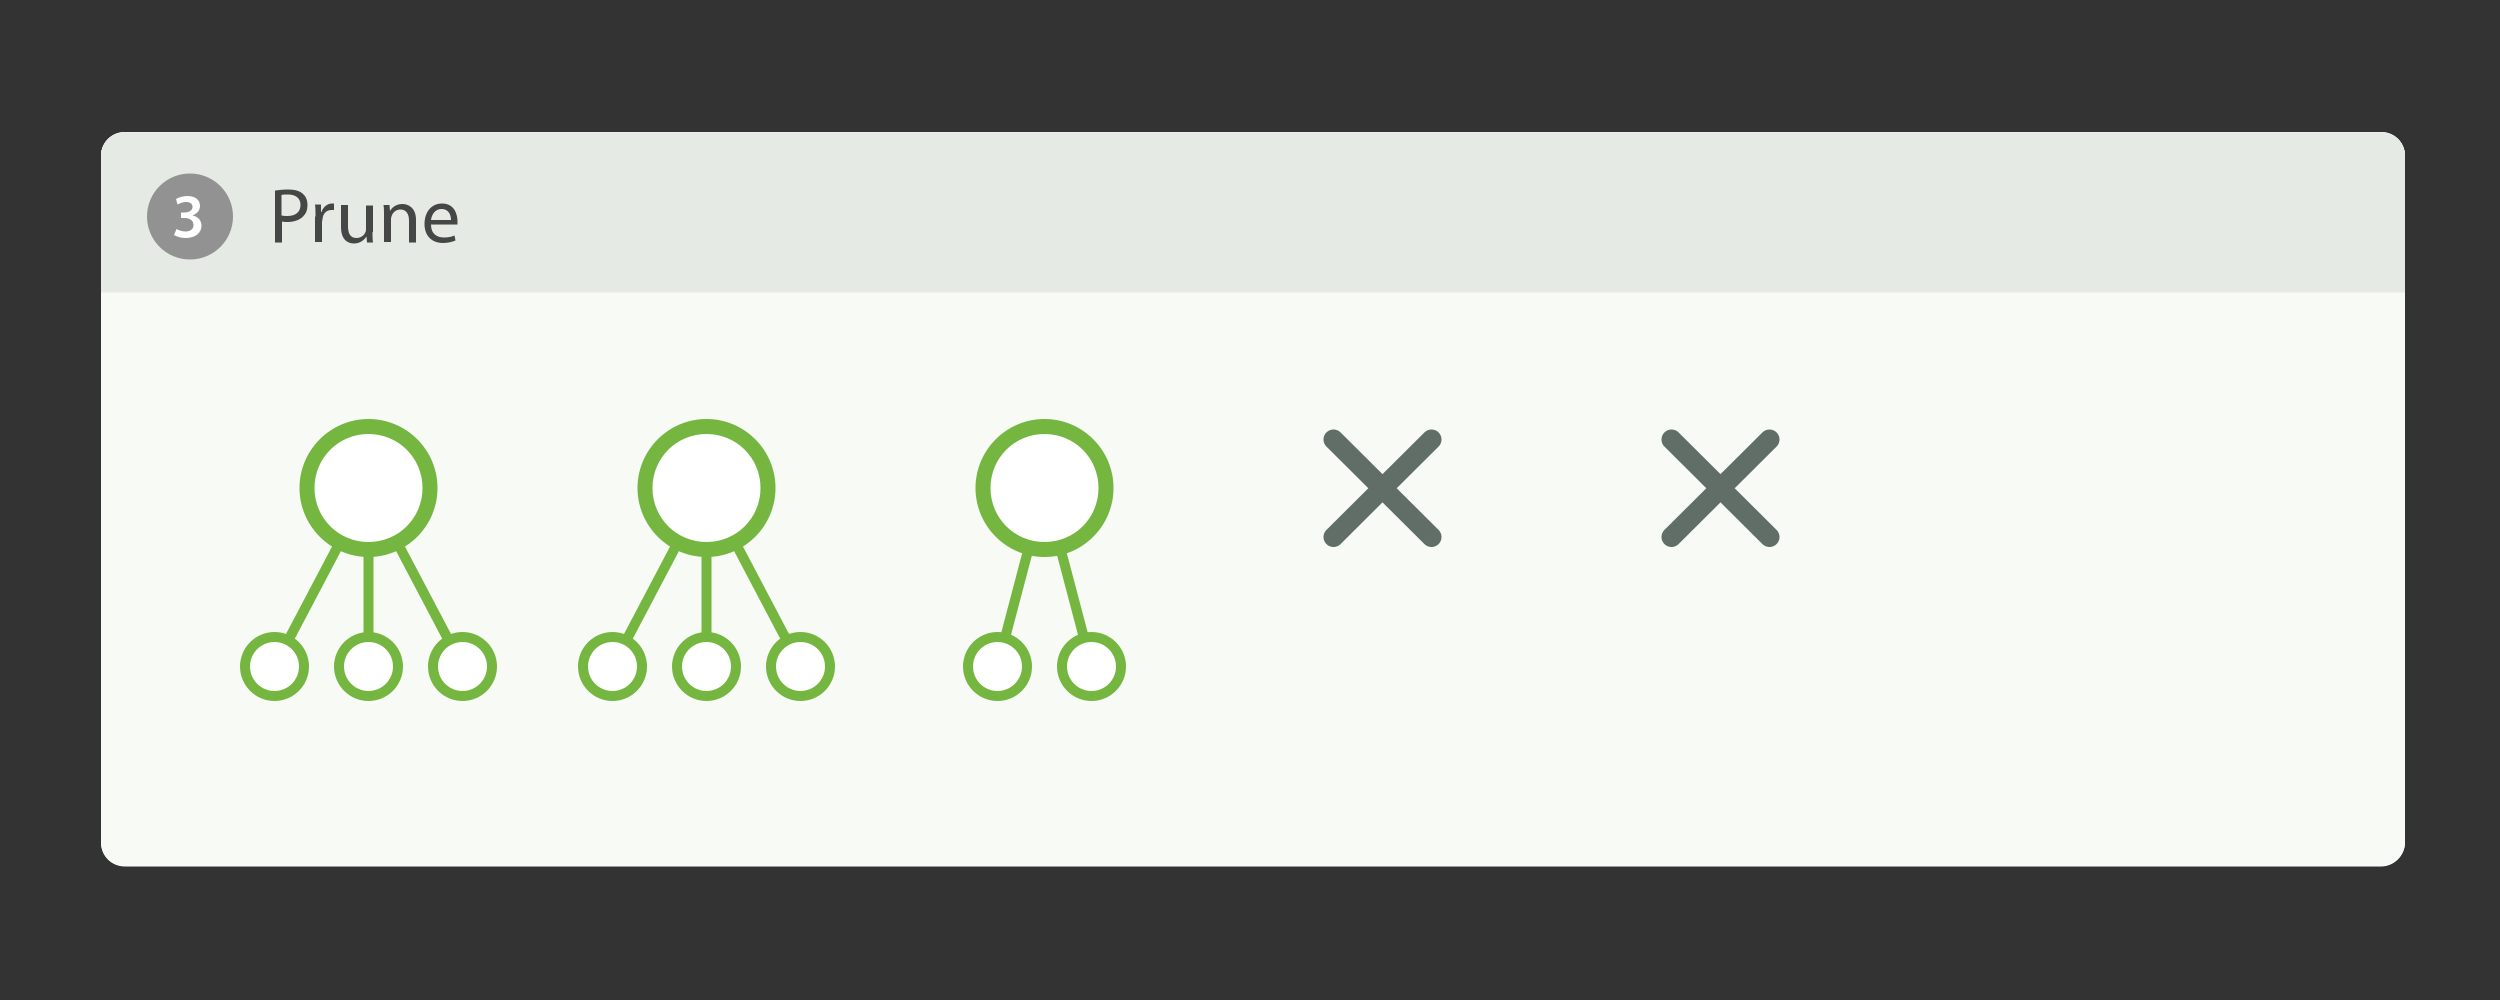 <?xml version="1.0" encoding="utf-8"?>
<!-- Generator: Adobe Illustrator 18.0.0, SVG Export Plug-In . SVG Version: 6.00 Build 0)  -->
<!DOCTYPE svg PUBLIC "-//W3C//DTD SVG 1.1//EN" "http://www.w3.org/Graphics/SVG/1.1/DTD/svg11.dtd">
<svg version="1.1" id="Layer_1" xmlns="http://www.w3.org/2000/svg" xmlns:xlink="http://www.w3.org/1999/xlink" x="0px" y="0px"
	 width="500px" height="200px" viewBox="0 0 500 200" enable-background="new 0 0 500 200" xml:space="preserve">
<rect x="0" y="0" width="500" height="200" fill="#333333" stroke="none"/>
<path fill="#F8FAF6" d="M476.2,173.2H25c-2.7,0-4.8-2.1-4.8-4.8V31.2c0-2.7,2.1-4.8,4.8-4.8h451.2c2.7,0,4.8,2.1,4.8,4.8v137.2
	C481,171.1,478.8,173.2,476.2,173.2z"/>
<path fill="#E5EAE4" d="M20.2,58.4V31.2c0-2.7,2.1-4.8,4.8-4.8h451.2c2.7,0,4.8,2.1,4.8,4.8v27.2H20.2z"/>
<g>
	<g>
		<path fill="#454746" d="M55.1,38c0.6-0.1,1.5-0.2,2.5-0.2c1.4,0,2.2,0.2,2.9,0.8c0.5,0.4,0.9,1,0.9,1.9c0,1-0.7,1.9-1.8,2.3v0
			c1,0.2,2.2,1.1,2.2,2.6c0,0.9-0.4,1.6-0.9,2.1c-0.7,0.7-1.9,1-3.6,1c-0.9,0-1.7-0.1-2.1-0.1V38z M56.4,42.3h1.2
			c1.4,0,2.3-0.7,2.3-1.8c0-1.2-0.9-1.7-2.3-1.7c-0.6,0-1,0-1.2,0.1V42.3z M56.4,47.4c0.3,0,0.7,0.1,1.1,0.1c1.4,0,2.7-0.5,2.7-2
			c0-1.4-1.2-2-2.7-2h-1.1V47.4z"/>
		<path fill="#454746" d="M69.8,46.3c0,0.8,0,1.5,0.1,2.1h-1.2l-0.1-1.2h0c-0.4,0.6-1.2,1.4-2.5,1.4c-1.2,0-2.6-0.7-2.6-3.3v-4.4
			h1.4V45c0,1.4,0.4,2.4,1.7,2.4c0.9,0,1.6-0.6,1.8-1.2c0.1-0.2,0.1-0.5,0.1-0.7v-4.6h1.4V46.3z"/>
		<path fill="#454746" d="M73.6,38.7c0,0.5-0.3,0.8-0.9,0.8c-0.5,0-0.8-0.4-0.8-0.8c0-0.5,0.4-0.9,0.9-0.9
			C73.3,37.9,73.6,38.3,73.6,38.7z M72.1,48.4v-7.5h1.4v7.5H72.1z"/>
		<path fill="#454746" d="M75.7,37.3h1.4v11.1h-1.4V37.3z"/>
		<path fill="#454746" d="M85.9,37.3v9.1c0,0.7,0,1.4,0.1,1.9h-1.2l-0.1-1.3h0c-0.4,0.8-1.3,1.5-2.6,1.5c-1.8,0-3.2-1.5-3.2-3.8
			c0-2.5,1.5-4.1,3.4-4.1c1.2,0,1.9,0.5,2.3,1.2h0v-4.5H85.9z M84.6,43.9c0-0.2,0-0.4-0.1-0.6c-0.2-0.9-1-1.6-2-1.6
			c-1.4,0-2.3,1.2-2.3,2.9c0,1.5,0.7,2.8,2.2,2.8c0.9,0,1.8-0.6,2-1.6c0-0.2,0.1-0.4,0.1-0.6V43.9z"/>
		<path fill="#454746" d="M93.2,38.7v2.2h2v1h-2V46c0,0.9,0.3,1.5,1,1.5c0.4,0,0.6,0,0.8-0.1l0.1,1c-0.3,0.1-0.7,0.2-1.2,0.2
			c-0.6,0-1.2-0.2-1.5-0.6c-0.4-0.4-0.5-1.1-0.5-2v-4.1h-1.2v-1h1.2v-1.8L93.2,38.7z"/>
		<path fill="#454746" d="M96.7,43.2c0-0.9,0-1.7-0.1-2.4h1.2l0,1.5h0.1c0.3-1,1.2-1.7,2.1-1.7c0.2,0,0.3,0,0.4,0V42
			c-0.1,0-0.3,0-0.5,0c-1,0-1.7,0.7-1.8,1.8c0,0.2-0.1,0.4-0.1,0.6v4h-1.4V43.2z"/>
		<path fill="#454746" d="M102.4,44.9c0,1.9,1.2,2.6,2.6,2.6c1,0,1.6-0.2,2.1-0.4l0.2,1c-0.5,0.2-1.3,0.5-2.5,0.5
			c-2.3,0-3.7-1.5-3.7-3.8s1.3-4.1,3.5-4.1c2.5,0,3.1,2.2,3.1,3.6c0,0.3,0,0.5,0,0.6H102.4z M106.4,43.9c0-0.9-0.4-2.2-1.9-2.2
			c-1.4,0-2,1.3-2.1,2.2H106.4z"/>
		<path fill="#454746" d="M110.2,44.9c0,1.9,1.2,2.6,2.6,2.6c1,0,1.6-0.2,2.1-0.4l0.2,1c-0.5,0.2-1.3,0.5-2.5,0.5
			c-2.3,0-3.7-1.5-3.7-3.8s1.3-4.1,3.5-4.1c2.5,0,3.1,2.2,3.1,3.6c0,0.3,0,0.5,0,0.6H110.2z M114.2,43.9c0-0.9-0.4-2.2-1.9-2.2
			c-1.4,0-2,1.3-2.1,2.2H114.2z"/>
	</g>
</g>
<circle opacity="0.8" fill="#7C7C7C" cx="38" cy="43.2" r="8.6"/>
<g>
	<g>
		<path fill="#FFFFFF" d="M37.4,40.6L37.4,40.6l-1.5,0.7l-0.3-1.2l2-1h1.3v8.1h-1.5V40.6z"/>
	</g>
</g>
<g opacity="0.7">
	<g>
		<path fill="#454746" d="M419,132.6c-0.4,0.2-1.3,0.4-2.5,0.4c-2.7,0-4.7-1.7-4.7-4.8c0-3,2-5,4.9-5c1.2,0,1.9,0.3,2.2,0.4l-0.3,1
			c-0.5-0.2-1.1-0.4-1.9-0.4c-2.2,0-3.7,1.4-3.7,3.9c0,2.3,1.3,3.8,3.6,3.8c0.7,0,1.5-0.2,2-0.4L419,132.6z"/>
		<path fill="#454746" d="M426.4,129.4c0,2.5-1.7,3.6-3.4,3.6c-1.8,0-3.2-1.3-3.2-3.5c0-2.3,1.5-3.6,3.4-3.6
			C425.1,126,426.4,127.4,426.4,129.4z M421,129.5c0,1.5,0.9,2.6,2.1,2.6c1.2,0,2.1-1.1,2.1-2.6c0-1.1-0.6-2.6-2-2.6
			C421.7,126.9,421,128.2,421,129.5z"/>
		<path fill="#454746" d="M431,128.6v0.9h-3.5v-0.9H431z"/>
		<path fill="#454746" d="M432.4,131.4c0.5,0.3,1.3,0.6,2.2,0.6c1.2,0,2-0.7,2-1.6c0-0.9-0.5-1.4-1.8-1.9c-1.5-0.5-2.5-1.3-2.5-2.7
			c0-1.5,1.2-2.6,3.1-2.6c1,0,1.7,0.2,2.1,0.5l-0.3,1c-0.3-0.2-0.9-0.4-1.8-0.4c-1.3,0-1.8,0.8-1.8,1.4c0,0.9,0.6,1.3,1.9,1.8
			c1.6,0.6,2.4,1.4,2.4,2.8c0,1.5-1.1,2.7-3.3,2.7c-0.9,0-1.9-0.3-2.4-0.6L432.4,131.4z"/>
		<path fill="#454746" d="M440.8,124.2v1.9h1.8v0.9h-1.8v3.7c0,0.8,0.2,1.3,0.9,1.3c0.3,0,0.6,0,0.7-0.1l0.1,0.9
			c-0.2,0.1-0.6,0.2-1.1,0.2c-0.6,0-1-0.2-1.3-0.5c-0.4-0.4-0.5-1-0.5-1.8v-3.7h-1.1v-0.9h1.1v-1.6L440.8,124.2z"/>
		<path fill="#454746" d="M447.7,132.9l-0.1-0.9h0c-0.4,0.5-1.1,1-2.1,1c-1.4,0-2.1-1-2.1-1.9c0-1.6,1.5-2.5,4.1-2.5v-0.1
			c0-0.6-0.2-1.6-1.5-1.6c-0.6,0-1.3,0.2-1.8,0.5l-0.3-0.8c0.6-0.4,1.4-0.6,2.2-0.6c2.1,0,2.6,1.4,2.6,2.8v2.5c0,0.6,0,1.2,0.1,1.6
			H447.7z M447.5,129.4c-1.3,0-2.9,0.2-2.9,1.5c0,0.8,0.5,1.2,1.2,1.2c0.9,0,1.4-0.6,1.6-1.1c0-0.1,0.1-0.3,0.1-0.4V129.4z"/>
		<path fill="#454746" d="M450.7,128.2c0-0.8,0-1.5-0.1-2.1h1.1l0,1.3h0.1c0.3-0.9,1.1-1.5,1.9-1.5c0.1,0,0.2,0,0.4,0v1.2
			c-0.1,0-0.3,0-0.4,0c-0.9,0-1.5,0.7-1.7,1.6c0,0.2-0.1,0.4-0.1,0.6v3.6h-1.2V128.2z"/>
		<path fill="#454746" d="M455.1,131.6c0.4,0.2,1,0.5,1.6,0.5c0.9,0,1.3-0.4,1.3-1c0-0.6-0.4-0.9-1.3-1.2c-1.2-0.4-1.8-1.1-1.8-1.9
			c0-1.1,0.9-2,2.3-2c0.7,0,1.3,0.2,1.7,0.4l-0.3,0.9c-0.3-0.2-0.8-0.4-1.4-0.4c-0.7,0-1.1,0.4-1.1,0.9c0,0.6,0.4,0.8,1.3,1.1
			c1.2,0.4,1.8,1,1.8,2c0,1.2-0.9,2-2.5,2c-0.7,0-1.4-0.2-1.9-0.5L455.1,131.6z"/>
	</g>
</g>
<g opacity="0.7">
	<g>
		<path fill="none" stroke="#454746" stroke-width="1.072" stroke-miterlimit="10" d="M404.4,131.9c-7.2,3.4-12.1,3-22,3.6"/>
		<g>
			<path fill="#454746" d="M377.3,135.9c2.4-1.1,5.3-2.8,7.1-4.5l-1.2,4.2l1.7,4C382.9,138,379.7,136.6,377.3,135.9z"/>
		</g>
	</g>
</g>
<g>
	<line fill="none" stroke="#75B640" stroke-width="2" stroke-miterlimit="10" x1="73.7" y1="97.6" x2="73.7" y2="133.3"/>
	<line fill="none" stroke="#75B640" stroke-width="2" stroke-miterlimit="10" x1="73.7" y1="97.6" x2="54.9" y2="133.3"/>
	<line fill="none" stroke="#75B640" stroke-width="2" stroke-miterlimit="10" x1="73.7" y1="97.6" x2="92.5" y2="133.3"/>
	<g>
		<path fill="#FFFFFF" d="M54.9,139.2c-3.3,0-5.9-2.6-5.9-5.9c0-3.3,2.6-5.9,5.9-5.9s5.9,2.6,5.9,5.9
			C60.8,136.5,58.2,139.2,54.9,139.2z"/>
		<g>
			<path fill="#75B640" d="M54.9,128.4c2.7,0,4.9,2.2,4.9,4.9s-2.2,4.9-4.9,4.9S50,136,50,133.3S52.2,128.4,54.9,128.4 M54.9,126.4
				c-3.8,0-6.9,3.1-6.9,6.9s3.1,6.9,6.9,6.9c3.8,0,6.9-3.1,6.9-6.9S58.7,126.4,54.9,126.4L54.9,126.4z"/>
		</g>
	</g>
	<g>
		<path fill="#FFFFFF" d="M73.7,139.2c-3.3,0-5.9-2.6-5.9-5.9c0-3.3,2.6-5.9,5.9-5.9s5.9,2.6,5.9,5.9
			C79.6,136.5,77,139.2,73.7,139.2z"/>
		<g>
			<path fill="#75B640" d="M73.7,128.4c2.7,0,4.9,2.2,4.9,4.9s-2.2,4.9-4.9,4.9s-4.9-2.2-4.9-4.9S71,128.4,73.7,128.4 M73.7,126.4
				c-3.8,0-6.9,3.1-6.9,6.9s3.1,6.9,6.9,6.9c3.8,0,6.9-3.1,6.9-6.9S77.5,126.4,73.7,126.4L73.7,126.4z"/>
		</g>
	</g>
	<g>
		<path fill="#FFFFFF" d="M92.5,139.2c-3.3,0-5.9-2.6-5.9-5.9c0-3.3,2.6-5.9,5.9-5.9s5.9,2.6,5.9,5.9
			C98.4,136.5,95.8,139.2,92.5,139.2z"/>
		<g>
			<path fill="#75B640" d="M92.5,128.4c2.7,0,4.9,2.2,4.9,4.9s-2.2,4.9-4.9,4.9s-4.9-2.2-4.9-4.9S89.8,128.4,92.5,128.4 M92.5,126.4
				c-3.8,0-6.9,3.1-6.9,6.9s3.1,6.9,6.9,6.9c3.8,0,6.9-3.1,6.9-6.9S96.3,126.4,92.5,126.4L92.5,126.4z"/>
		</g>
	</g>
</g>
<g>
	<line fill="none" stroke="#75B640" stroke-width="2" stroke-miterlimit="10" x1="208.9" y1="97.6" x2="208.9" y2="133.3"/>
	<line fill="none" stroke="#75B640" stroke-width="2" stroke-miterlimit="10" x1="208.9" y1="97.6" x2="190.1" y2="133.3"/>
	<line fill="none" stroke="#75B640" stroke-width="2" stroke-miterlimit="10" x1="208.9" y1="97.6" x2="227.7" y2="133.3"/>
	<g>
		<path fill="#FFFFFF" d="M190.1,139.2c-3.3,0-5.9-2.6-5.9-5.9c0-3.3,2.6-5.9,5.9-5.9s5.9,2.6,5.9,5.9
			C196,136.5,193.4,139.2,190.1,139.2z"/>
		<g>
			<path fill="#75B640" d="M190.1,128.4c2.7,0,4.9,2.2,4.9,4.9s-2.2,4.9-4.9,4.9s-4.9-2.2-4.9-4.9S187.4,128.4,190.1,128.4
				 M190.1,126.4c-3.8,0-6.9,3.1-6.9,6.9s3.1,6.9,6.9,6.9s6.9-3.1,6.9-6.9S193.9,126.4,190.1,126.4L190.1,126.4z"/>
		</g>
	</g>
	<g>
		<path fill="#FFFFFF" d="M208.9,139.2c-3.3,0-5.9-2.6-5.9-5.9c0-3.3,2.6-5.9,5.9-5.9s5.9,2.6,5.9,5.9
			C214.8,136.5,212.2,139.2,208.9,139.2z"/>
		<g>
			<path fill="#75B640" d="M208.9,128.4c2.7,0,4.9,2.2,4.9,4.9s-2.2,4.9-4.9,4.9c-2.7,0-4.9-2.2-4.9-4.9S206.2,128.4,208.9,128.4
				 M208.9,126.4c-3.8,0-6.9,3.1-6.9,6.9s3.1,6.9,6.9,6.9c3.8,0,6.9-3.1,6.9-6.9S212.7,126.4,208.9,126.4L208.9,126.4z"/>
		</g>
	</g>
	<g>
		<path fill="#FFFFFF" d="M227.7,139.2c-3.3,0-5.9-2.6-5.9-5.9c0-3.3,2.6-5.9,5.9-5.9s5.9,2.6,5.9,5.9
			C233.6,136.5,231,139.2,227.7,139.2z"/>
		<g>
			<path fill="#75B640" d="M227.7,128.4c2.7,0,4.9,2.2,4.9,4.9s-2.2,4.9-4.9,4.9c-2.7,0-4.9-2.2-4.9-4.9S225,128.4,227.7,128.4
				 M227.7,126.4c-3.8,0-6.9,3.1-6.9,6.9s3.1,6.9,6.9,6.9c3.8,0,6.9-3.1,6.9-6.9S231.5,126.4,227.7,126.4L227.7,126.4z"/>
		</g>
	</g>
</g>
<g>
	<line fill="none" stroke="#75B640" stroke-width="2" stroke-miterlimit="10" x1="276.5" y1="97.6" x2="276.5" y2="133.3"/>
	<line fill="none" stroke="#75B640" stroke-width="2" stroke-miterlimit="10" x1="276.5" y1="97.6" x2="257.7" y2="133.3"/>
	<line fill="none" stroke="#75B640" stroke-width="2" stroke-miterlimit="10" x1="276.5" y1="97.6" x2="295.3" y2="133.3"/>
	<g>
		<path fill="#FFFFFF" d="M257.7,139.2c-3.3,0-5.9-2.6-5.9-5.9c0-3.3,2.6-5.9,5.9-5.9s5.9,2.6,5.9,5.9
			C263.6,136.5,261,139.2,257.7,139.2z"/>
		<g>
			<path fill="#75B640" d="M257.7,128.4c2.7,0,4.9,2.2,4.9,4.9s-2.2,4.9-4.9,4.9s-4.9-2.2-4.9-4.9S255,128.4,257.7,128.4
				 M257.7,126.4c-3.8,0-6.9,3.1-6.9,6.9s3.1,6.9,6.9,6.9c3.8,0,6.9-3.1,6.9-6.9S261.5,126.4,257.7,126.4L257.7,126.4z"/>
		</g>
	</g>
	<g>
		<path fill="#FFFFFF" d="M276.5,139.2c-3.3,0-5.9-2.6-5.9-5.9c0-3.3,2.6-5.9,5.9-5.9s5.9,2.6,5.9,5.9
			C282.4,136.5,279.8,139.2,276.5,139.2z"/>
		<g>
			<path fill="#75B640" d="M276.5,128.4c2.7,0,4.9,2.2,4.9,4.9s-2.2,4.9-4.9,4.9s-4.9-2.2-4.9-4.9S273.8,128.4,276.5,128.4
				 M276.5,126.4c-3.8,0-6.9,3.1-6.9,6.9s3.1,6.9,6.9,6.9s6.9-3.1,6.9-6.9S280.3,126.4,276.5,126.4L276.5,126.4z"/>
		</g>
	</g>
	<g>
		<path fill="#FFFFFF" d="M295.3,139.2c-3.3,0-5.9-2.6-5.9-5.9c0-3.3,2.6-5.9,5.9-5.9s5.9,2.6,5.9,5.9
			C301.2,136.5,298.6,139.2,295.3,139.2z"/>
		<g>
			<path fill="#75B640" d="M295.3,128.4c2.7,0,4.9,2.2,4.9,4.9s-2.2,4.9-4.9,4.9s-4.9-2.2-4.9-4.9S292.6,128.4,295.3,128.4
				 M295.3,126.4c-3.8,0-6.9,3.1-6.9,6.9s3.1,6.9,6.9,6.9s6.9-3.1,6.9-6.9S299.1,126.4,295.3,126.4L295.3,126.4z"/>
		</g>
	</g>
</g>
<g>
	<path fill="#FFFFFF" d="M208.9,109.9c-6.8,0-12.3-5.5-12.3-12.3c0-6.8,5.5-12.3,12.3-12.3s12.3,5.5,12.3,12.3
		C221.2,104.3,215.7,109.9,208.9,109.9z"/>
	<g>
		<path fill="#75B640" d="M208.9,86.8c6,0,10.8,4.8,10.8,10.8s-4.8,10.8-10.8,10.8c-6,0-10.8-4.8-10.8-10.8S202.9,86.8,208.9,86.8
			 M208.9,83.8c-7.6,0-13.8,6.2-13.8,13.8c0,7.6,6.2,13.8,13.8,13.8c7.6,0,13.8-6.2,13.8-13.8C222.7,89.9,216.5,83.8,208.9,83.8
			L208.9,83.8z"/>
	</g>
</g>
<g>
	<path fill="#FFFFFF" d="M276.5,109.9c-6.8,0-12.3-5.5-12.3-12.3c0-6.8,5.5-12.3,12.3-12.3s12.3,5.5,12.3,12.3
		C288.8,104.3,283.3,109.9,276.5,109.9z"/>
	<g>
		<path fill="#75B640" d="M276.5,86.8c6,0,10.8,4.8,10.8,10.8s-4.8,10.8-10.8,10.8c-6,0-10.8-4.8-10.8-10.8S270.5,86.8,276.5,86.8
			 M276.5,83.8c-7.6,0-13.8,6.2-13.8,13.8c0,7.6,6.2,13.8,13.8,13.8c7.6,0,13.8-6.2,13.8-13.8C290.3,89.9,284.1,83.8,276.5,83.8
			L276.5,83.8z"/>
	</g>
</g>
<g>
	<line fill="none" stroke="#75B640" stroke-width="2" stroke-miterlimit="10" x1="344.1" y1="97.6" x2="334.7" y2="133.3"/>
	<line fill="none" stroke="#75B640" stroke-width="2" stroke-miterlimit="10" x1="344.1" y1="97.6" x2="353.5" y2="133.3"/>
	<g>
		<path fill="#FFFFFF" d="M334.7,139.2c-3.3,0-5.9-2.6-5.9-5.9c0-3.3,2.6-5.9,5.9-5.9c3.3,0,5.9,2.6,5.9,5.9
			C340.6,136.5,338,139.2,334.7,139.2z"/>
		<g>
			<path fill="#75B640" d="M334.7,128.4c2.7,0,4.9,2.2,4.9,4.9s-2.2,4.9-4.9,4.9s-4.9-2.2-4.9-4.9S332,128.4,334.7,128.4
				 M334.7,126.4c-3.8,0-6.9,3.1-6.9,6.9s3.1,6.9,6.9,6.9s6.9-3.1,6.9-6.9S338.5,126.4,334.7,126.4L334.7,126.4z"/>
		</g>
	</g>
	<g>
		<path fill="#FFFFFF" d="M353.5,139.2c-3.3,0-5.9-2.6-5.9-5.9c0-3.3,2.6-5.9,5.9-5.9c3.3,0,5.9,2.6,5.9,5.9
			C359.4,136.5,356.8,139.2,353.5,139.2z"/>
		<g>
			<path fill="#75B640" d="M353.5,128.4c2.7,0,4.9,2.2,4.9,4.9s-2.2,4.9-4.9,4.9s-4.9-2.2-4.9-4.9S350.8,128.4,353.5,128.4
				 M353.5,126.4c-3.8,0-6.9,3.1-6.9,6.9s3.1,6.9,6.9,6.9c3.8,0,6.9-3.1,6.9-6.9S357.3,126.4,353.5,126.4L353.5,126.4z"/>
		</g>
	</g>
</g>
<g>
	<line fill="none" stroke="#75B640" stroke-width="2" stroke-miterlimit="10" x1="141.3" y1="97.6" x2="131.9" y2="133.3"/>
	<line fill="none" stroke="#75B640" stroke-width="2" stroke-miterlimit="10" x1="141.3" y1="97.6" x2="150.7" y2="133.3"/>
	<g>
		<path fill="#FFFFFF" d="M131.9,139.2c-3.3,0-5.9-2.6-5.9-5.9c0-3.3,2.6-5.9,5.9-5.9s5.9,2.6,5.9,5.9
			C137.8,136.5,135.2,139.2,131.9,139.2z"/>
		<g>
			<path fill="#75B640" d="M131.9,128.4c2.7,0,4.9,2.2,4.9,4.9s-2.2,4.9-4.9,4.9s-4.9-2.2-4.9-4.9S129.2,128.4,131.9,128.4
				 M131.9,126.4c-3.8,0-6.9,3.1-6.9,6.9s3.1,6.9,6.9,6.9s6.9-3.1,6.9-6.9S135.7,126.4,131.9,126.4L131.9,126.4z"/>
		</g>
	</g>
	<g>
		<path fill="#FFFFFF" d="M150.7,139.2c-3.3,0-5.9-2.6-5.9-5.9c0-3.3,2.6-5.9,5.9-5.9s5.9,2.6,5.9,5.9
			C156.6,136.5,154,139.2,150.7,139.2z"/>
		<g>
			<path fill="#75B640" d="M150.7,128.4c2.7,0,4.9,2.2,4.9,4.9s-2.2,4.9-4.9,4.9s-4.9-2.2-4.9-4.9S148,128.4,150.7,128.4
				 M150.7,126.4c-3.8,0-6.9,3.1-6.9,6.9s3.1,6.9,6.9,6.9c3.8,0,6.9-3.1,6.9-6.9S154.5,126.4,150.7,126.4L150.7,126.4z"/>
		</g>
	</g>
</g>
<g opacity="0.7">
	<g>
		<path fill="#454746" d="M412.6,89.3l-1,3h-1.3l3.2-9.4h1.5l3.2,9.4h-1.3l-1-3H412.6z M415.7,88.4l-0.9-2.7
			c-0.2-0.6-0.3-1.2-0.5-1.7h0c-0.1,0.6-0.3,1.1-0.5,1.7l-0.9,2.7H415.7z"/>
		<path fill="#454746" d="M424.2,92c-0.3,0.2-1,0.4-1.9,0.4c-2,0-3.4-1.4-3.4-3.5c0-2.1,1.4-3.6,3.6-3.6c0.7,0,1.4,0.2,1.7,0.4
			l-0.3,1c-0.3-0.2-0.8-0.3-1.4-0.3c-1.6,0-2.4,1.1-2.4,2.6c0,1.6,1,2.5,2.4,2.5c0.7,0,1.2-0.2,1.5-0.3L424.2,92z"/>
		<path fill="#454746" d="M427.3,83.5v1.9h1.8v0.9h-1.8v3.7c0,0.8,0.2,1.3,0.9,1.3c0.3,0,0.6,0,0.7-0.1l0.1,0.9
			c-0.2,0.1-0.6,0.2-1.1,0.2c-0.6,0-1-0.2-1.3-0.5c-0.3-0.4-0.5-1-0.5-1.8v-3.7h-1.1v-0.9h1.1v-1.6L427.3,83.5z"/>
		<path fill="#454746" d="M436.5,88.8c0,2.5-1.7,3.6-3.4,3.6c-1.8,0-3.2-1.3-3.2-3.5c0-2.3,1.5-3.6,3.4-3.6
			C435.2,85.3,436.5,86.8,436.5,88.8z M431.2,88.9c0,1.5,0.9,2.6,2.1,2.6c1.2,0,2.1-1.1,2.1-2.6c0-1.1-0.6-2.6-2-2.6
			C431.8,86.3,431.2,87.6,431.2,88.9z"/>
		<path fill="#454746" d="M438.1,87.6c0-0.8,0-1.5-0.1-2.1h1.1l0,1.3h0.1c0.3-0.9,1.1-1.5,1.9-1.5c0.1,0,0.2,0,0.3,0v1.2
			c-0.1,0-0.3,0-0.4,0c-0.9,0-1.5,0.7-1.7,1.6c0,0.2-0.1,0.4-0.1,0.6v3.6h-1.2V87.6z"/>
		<path fill="#454746" d="M442.5,91c0.4,0.2,1,0.5,1.6,0.5c0.9,0,1.3-0.4,1.3-1c0-0.6-0.4-0.9-1.3-1.2c-1.2-0.4-1.8-1.1-1.8-1.9
			c0-1.1,0.9-2,2.3-2c0.7,0,1.3,0.2,1.7,0.4l-0.3,0.9c-0.3-0.2-0.8-0.4-1.4-0.4c-0.7,0-1.1,0.4-1.1,0.9c0,0.6,0.4,0.8,1.3,1.1
			c1.2,0.4,1.8,1,1.8,2c0,1.2-0.9,2-2.5,2c-0.7,0-1.4-0.2-1.9-0.5L442.5,91z"/>
	</g>
</g>
<g opacity="0.7">
	<g>
		<path fill="none" stroke="#454746" stroke-width="1.072" stroke-miterlimit="10" d="M401.4,88.8c-6.5,0-12.8,0.6-19.2,3.5"/>
		<g>
			<path fill="#454746" d="M377.7,94.7c1.7-1.9,3.7-4.7,4.6-7l0.6,4.3l3.2,2.9C383.6,94.3,380.2,94.4,377.7,94.7z"/>
		</g>
	</g>
</g>
<g>
	<path fill="#FFFFFF" d="M73.7,109.9c-6.8,0-12.3-5.5-12.3-12.3c0-6.8,5.5-12.3,12.3-12.3S86,90.8,86,97.6
		C86,104.3,80.5,109.9,73.7,109.9z"/>
	<g>
		<path fill="#75B640" d="M73.7,86.8c6,0,10.8,4.8,10.8,10.8s-4.8,10.8-10.8,10.8s-10.8-4.8-10.8-10.8S67.7,86.8,73.7,86.8
			 M73.7,83.8c-7.6,0-13.8,6.2-13.8,13.8c0,7.6,6.2,13.8,13.8,13.8s13.8-6.2,13.8-13.8C87.5,89.9,81.3,83.8,73.7,83.8L73.7,83.8z"/>
	</g>
</g>
<g>
	<path fill="#FFFFFF" d="M344.1,109.9c-6.8,0-12.3-5.5-12.3-12.3c0-6.8,5.5-12.3,12.3-12.3s12.3,5.5,12.3,12.3
		C356.4,104.3,350.9,109.9,344.1,109.9z"/>
	<g>
		<path fill="#75B640" d="M344.1,86.8c6,0,10.8,4.8,10.8,10.8s-4.8,10.8-10.8,10.8c-6,0-10.8-4.8-10.8-10.8S338.1,86.8,344.1,86.8
			 M344.1,83.8c-7.6,0-13.8,6.2-13.8,13.8c0,7.6,6.2,13.8,13.8,13.8c7.6,0,13.8-6.2,13.8-13.8C357.9,89.9,351.7,83.8,344.1,83.8
			L344.1,83.8z"/>
	</g>
</g>
<g>
	<path fill="#FFFFFF" d="M141.3,109.9c-6.8,0-12.3-5.5-12.3-12.3c0-6.8,5.5-12.3,12.3-12.3s12.3,5.5,12.3,12.3
		C153.6,104.3,148.1,109.9,141.3,109.9z"/>
	<g>
		<path fill="#75B640" d="M141.3,86.8c6,0,10.8,4.8,10.8,10.8s-4.8,10.8-10.8,10.8s-10.8-4.8-10.8-10.8S135.3,86.8,141.3,86.8
			 M141.3,83.8c-7.6,0-13.8,6.2-13.8,13.8c0,7.6,6.2,13.8,13.8,13.8c7.6,0,13.8-6.2,13.8-13.8C155.1,89.9,148.9,83.8,141.3,83.8
			L141.3,83.8z"/>
	</g>
</g>
<path fill="#F8FAF6" d="M476.2,173.3H25c-2.7,0-4.8-2.1-4.8-4.8V31.3c0-2.7,2.1-4.8,4.8-4.8h451.2c2.7,0,4.8,2.1,4.8,4.8v137.2
	C481,171.1,478.8,173.3,476.2,173.3z"/>
<path fill="#E5EAE4" d="M20.2,58.5V31.3c0-2.7,2.1-4.8,4.8-4.8h451.2c2.7,0,4.8,2.1,4.8,4.8v27.2H20.2z"/>
<g>
	<g>
		<path fill="#454746" d="M55.1,38.1c0.7-0.1,1.5-0.2,2.6-0.2c1.3,0,2.3,0.3,2.9,0.9c0.6,0.5,0.9,1.3,0.9,2.2c0,1-0.3,1.7-0.8,2.2
			c-0.7,0.8-1.9,1.2-3.2,1.2c-0.4,0-0.8,0-1.1-0.1v4.2h-1.4V38.1z M56.4,43.1c0.3,0.1,0.7,0.1,1.1,0.1c1.6,0,2.6-0.8,2.6-2.2
			c0-1.4-1-2.1-2.5-2.1c-0.6,0-1,0-1.3,0.1V43.1z"/>
		<path fill="#454746" d="M63.1,43.3c0-0.9,0-1.7-0.1-2.4h1.2l0,1.5h0.1c0.3-1,1.2-1.7,2.1-1.7c0.2,0,0.3,0,0.4,0v1.3
			c-0.1,0-0.3,0-0.5,0c-1,0-1.7,0.7-1.8,1.8c0,0.2-0.1,0.4-0.1,0.6v4h-1.4V43.3z"/>
		<path fill="#454746" d="M74.5,46.4c0,0.8,0,1.5,0.1,2.1h-1.2l-0.1-1.2h0c-0.4,0.6-1.2,1.4-2.5,1.4c-1.2,0-2.6-0.7-2.6-3.3v-4.4
			h1.4v4.2c0,1.4,0.4,2.4,1.7,2.4c0.9,0,1.6-0.6,1.8-1.2c0.1-0.2,0.1-0.5,0.1-0.7v-4.6h1.4V46.4z"/>
		<path fill="#454746" d="M76.8,43c0-0.8,0-1.4-0.1-2h1.2l0.1,1.2h0c0.4-0.7,1.2-1.4,2.5-1.4c1,0,2.7,0.6,2.7,3.2v4.5h-1.4v-4.4
			c0-1.2-0.5-2.2-1.7-2.2c-0.9,0-1.6,0.6-1.8,1.4c-0.1,0.2-0.1,0.4-0.1,0.6v4.5h-1.4V43z"/>
		<path fill="#454746" d="M86.2,44.9c0,1.9,1.2,2.6,2.6,2.6c1,0,1.6-0.2,2.1-0.4l0.2,1c-0.5,0.2-1.3,0.5-2.5,0.5
			c-2.3,0-3.7-1.5-3.7-3.8c0-2.3,1.3-4.1,3.5-4.1c2.5,0,3.1,2.2,3.1,3.6c0,0.3,0,0.5,0,0.6H86.2z M90.2,44c0-0.9-0.4-2.2-1.9-2.2
			c-1.4,0-2,1.3-2.1,2.2H90.2z"/>
	</g>
</g>
<circle opacity="0.8" fill="#7C7C7C" cx="38" cy="43.3" r="8.6"/>
<g>
	<g>
		<path fill="#FFFFFF" d="M35.3,45.8c0.3,0.2,1.1,0.5,1.8,0.5c1.2,0,1.6-0.7,1.6-1.3c0-1-0.9-1.4-1.8-1.4h-0.7v-1.1h0.7
			c0.7,0,1.6-0.3,1.6-1.1c0-0.6-0.4-1-1.3-1c-0.7,0-1.3,0.3-1.7,0.5l-0.3-1.1c0.5-0.3,1.4-0.6,2.3-0.6c1.7,0,2.5,0.9,2.5,2
			c0,0.8-0.5,1.5-1.5,1.9v0c1,0.2,1.8,0.9,1.8,2c0,1.4-1.1,2.5-3.2,2.5c-1,0-1.8-0.3-2.3-0.6L35.3,45.8z"/>
	</g>
</g>
<g>
	<line fill="none" stroke="#75B640" stroke-width="2" stroke-miterlimit="10" x1="73.7" y1="97.6" x2="73.7" y2="133.3"/>
	<line fill="none" stroke="#75B640" stroke-width="2" stroke-miterlimit="10" x1="73.7" y1="97.6" x2="54.9" y2="133.3"/>
	<line fill="none" stroke="#75B640" stroke-width="2" stroke-miterlimit="10" x1="73.7" y1="97.6" x2="92.5" y2="133.3"/>
	<g>
		<path fill="#FFFFFF" d="M54.9,139.2c-3.3,0-5.9-2.6-5.9-5.9c0-3.3,2.6-5.9,5.9-5.9s5.9,2.6,5.9,5.9
			C60.8,136.6,58.2,139.2,54.9,139.2z"/>
		<g>
			<path fill="#75B640" d="M54.9,128.4c2.7,0,4.9,2.2,4.9,4.9s-2.2,4.9-4.9,4.9S50,136,50,133.3S52.2,128.4,54.9,128.4 M54.9,126.4
				c-3.8,0-6.9,3.1-6.9,6.9s3.1,6.9,6.9,6.9c3.8,0,6.9-3.1,6.9-6.9S58.7,126.4,54.9,126.4L54.9,126.4z"/>
		</g>
	</g>
	<g>
		<path fill="#FFFFFF" d="M73.7,139.2c-3.3,0-5.9-2.6-5.9-5.9c0-3.3,2.6-5.9,5.9-5.9s5.9,2.6,5.9,5.9
			C79.6,136.6,77,139.2,73.7,139.2z"/>
		<g>
			<path fill="#75B640" d="M73.7,128.4c2.7,0,4.9,2.2,4.9,4.9s-2.2,4.9-4.9,4.9s-4.9-2.2-4.9-4.9S71,128.4,73.7,128.4 M73.7,126.4
				c-3.8,0-6.9,3.1-6.9,6.9s3.1,6.9,6.9,6.9c3.8,0,6.9-3.1,6.9-6.9S77.5,126.4,73.7,126.4L73.7,126.4z"/>
		</g>
	</g>
	<g>
		<path fill="#FFFFFF" d="M92.5,139.2c-3.3,0-5.9-2.6-5.9-5.9c0-3.3,2.6-5.9,5.9-5.9s5.9,2.6,5.9,5.9
			C98.4,136.6,95.8,139.2,92.5,139.2z"/>
		<g>
			<path fill="#75B640" d="M92.5,128.4c2.7,0,4.9,2.2,4.9,4.9s-2.2,4.9-4.9,4.9c-2.7,0-4.9-2.2-4.9-4.9S89.8,128.4,92.5,128.4
				 M92.5,126.4c-3.8,0-6.9,3.1-6.9,6.9s3.1,6.9,6.9,6.9c3.8,0,6.9-3.1,6.9-6.9S96.3,126.4,92.5,126.4L92.5,126.4z"/>
		</g>
	</g>
</g>
<g>
	<line fill="none" stroke="#75B640" stroke-width="2" stroke-miterlimit="10" x1="141.3" y1="97.6" x2="141.3" y2="133.3"/>
	<line fill="none" stroke="#75B640" stroke-width="2" stroke-miterlimit="10" x1="141.3" y1="97.6" x2="122.5" y2="133.3"/>
	<line fill="none" stroke="#75B640" stroke-width="2" stroke-miterlimit="10" x1="141.3" y1="97.6" x2="160.1" y2="133.3"/>
	<g>
		<path fill="#FFFFFF" d="M122.5,139.2c-3.3,0-5.9-2.6-5.9-5.9c0-3.3,2.6-5.9,5.9-5.9s5.9,2.6,5.9,5.9
			C128.4,136.6,125.8,139.2,122.5,139.2z"/>
		<g>
			<path fill="#75B640" d="M122.5,128.4c2.7,0,4.9,2.2,4.9,4.9s-2.2,4.9-4.9,4.9c-2.7,0-4.9-2.2-4.9-4.9S119.8,128.4,122.5,128.4
				 M122.5,126.4c-3.8,0-6.9,3.1-6.9,6.9s3.1,6.9,6.9,6.9c3.8,0,6.9-3.1,6.9-6.9S126.3,126.4,122.5,126.4L122.5,126.4z"/>
		</g>
	</g>
	<g>
		<path fill="#FFFFFF" d="M141.3,139.2c-3.3,0-5.9-2.6-5.9-5.9c0-3.3,2.6-5.9,5.9-5.9s5.9,2.6,5.9,5.9
			C147.2,136.6,144.6,139.2,141.3,139.2z"/>
		<g>
			<path fill="#75B640" d="M141.3,128.4c2.7,0,4.9,2.2,4.9,4.9s-2.2,4.9-4.9,4.9c-2.7,0-4.9-2.2-4.9-4.9S138.6,128.4,141.3,128.4
				 M141.3,126.4c-3.8,0-6.9,3.1-6.9,6.9s3.1,6.9,6.9,6.9c3.8,0,6.9-3.1,6.9-6.9S145.1,126.4,141.3,126.4L141.3,126.4z"/>
		</g>
	</g>
	<g>
		<path fill="#FFFFFF" d="M160.1,139.2c-3.3,0-5.9-2.6-5.9-5.9c0-3.3,2.6-5.9,5.9-5.9s5.9,2.6,5.9,5.9
			C166,136.6,163.4,139.2,160.1,139.2z"/>
		<g>
			<path fill="#75B640" d="M160.1,128.4c2.7,0,4.9,2.2,4.9,4.9s-2.2,4.9-4.9,4.9s-4.9-2.2-4.9-4.9S157.4,128.4,160.1,128.4
				 M160.1,126.4c-3.8,0-6.9,3.1-6.9,6.9s3.1,6.9,6.9,6.9c3.8,0,6.9-3.1,6.9-6.9S163.9,126.4,160.1,126.4L160.1,126.4z"/>
		</g>
	</g>
</g>
<g>
	<line fill="none" stroke="#75B640" stroke-width="2" stroke-miterlimit="10" x1="208.9" y1="97.6" x2="199.5" y2="133.3"/>
	<line fill="none" stroke="#75B640" stroke-width="2" stroke-miterlimit="10" x1="208.9" y1="97.6" x2="218.3" y2="133.3"/>
	<g>
		<path fill="#FFFFFF" d="M199.5,139.2c-3.3,0-5.9-2.6-5.9-5.9c0-3.3,2.6-5.9,5.9-5.9s5.9,2.6,5.9,5.9
			C205.4,136.6,202.8,139.2,199.5,139.2z"/>
		<g>
			<path fill="#75B640" d="M199.5,128.4c2.7,0,4.9,2.2,4.9,4.9s-2.2,4.9-4.9,4.9s-4.9-2.2-4.9-4.9S196.8,128.4,199.5,128.4
				 M199.5,126.4c-3.8,0-6.9,3.1-6.9,6.9s3.1,6.9,6.9,6.9s6.9-3.1,6.9-6.9S203.3,126.4,199.5,126.4L199.5,126.4z"/>
		</g>
	</g>
	<g>
		<path fill="#FFFFFF" d="M218.3,139.2c-3.3,0-5.9-2.6-5.9-5.9c0-3.3,2.6-5.9,5.9-5.9s5.9,2.6,5.9,5.9
			C224.2,136.6,221.6,139.2,218.3,139.2z"/>
		<g>
			<path fill="#75B640" d="M218.3,128.4c2.7,0,4.9,2.2,4.9,4.9s-2.2,4.9-4.9,4.9c-2.7,0-4.9-2.2-4.9-4.9S215.6,128.4,218.3,128.4
				 M218.3,126.4c-3.8,0-6.9,3.1-6.9,6.9s3.1,6.9,6.9,6.9c3.8,0,6.9-3.1,6.9-6.9S222.1,126.4,218.3,126.4L218.3,126.4z"/>
		</g>
	</g>
</g>
<g>
	<path fill="#FFFFFF" d="M73.7,109.9c-6.8,0-12.3-5.5-12.3-12.3c0-6.8,5.5-12.3,12.3-12.3S86,90.8,86,97.6
		C86,104.4,80.5,109.9,73.7,109.9z"/>
	<g>
		<path fill="#75B640" d="M73.7,86.8c6,0,10.8,4.8,10.8,10.8s-4.8,10.8-10.8,10.8s-10.8-4.8-10.8-10.8S67.7,86.8,73.7,86.8
			 M73.7,83.8c-7.6,0-13.8,6.2-13.8,13.8c0,7.6,6.2,13.8,13.8,13.8s13.8-6.2,13.8-13.8C87.5,90,81.3,83.8,73.7,83.8L73.7,83.8z"/>
	</g>
</g>
<g>
	<path fill="#FFFFFF" d="M141.3,109.9c-6.8,0-12.3-5.5-12.3-12.3c0-6.8,5.5-12.3,12.3-12.3s12.3,5.5,12.3,12.3
		C153.6,104.4,148.1,109.9,141.3,109.9z"/>
	<g>
		<path fill="#75B640" d="M141.3,86.8c6,0,10.8,4.8,10.8,10.8s-4.8,10.8-10.8,10.8s-10.8-4.8-10.8-10.8S135.3,86.8,141.3,86.8
			 M141.3,83.8c-7.6,0-13.8,6.2-13.8,13.8c0,7.6,6.2,13.8,13.8,13.8c7.6,0,13.8-6.2,13.8-13.8C155.1,90,148.9,83.8,141.3,83.8
			L141.3,83.8z"/>
	</g>
</g>
<g>
	<path fill="#FFFFFF" d="M208.9,109.9c-6.8,0-12.3-5.5-12.3-12.3c0-6.8,5.5-12.3,12.3-12.3s12.3,5.5,12.3,12.3
		C221.2,104.4,215.7,109.9,208.9,109.9z"/>
	<g>
		<path fill="#75B640" d="M208.9,86.8c6,0,10.8,4.8,10.8,10.8s-4.8,10.8-10.8,10.8c-6,0-10.8-4.8-10.8-10.8S202.9,86.8,208.9,86.8
			 M208.9,83.8c-7.6,0-13.8,6.2-13.8,13.8c0,7.6,6.2,13.8,13.8,13.8c7.6,0,13.8-6.2,13.8-13.8C222.7,90,216.5,83.8,208.9,83.8
			L208.9,83.8z"/>
	</g>
</g>
<g>
	
		<line fill="none" stroke="#616D67" stroke-width="4" stroke-linecap="round" stroke-miterlimit="10" x1="266.7" y1="107.4" x2="286.3" y2="87.9"/>
	
		<line fill="none" stroke="#616D67" stroke-width="4" stroke-linecap="round" stroke-miterlimit="10" x1="266.7" y1="87.9" x2="286.3" y2="107.4"/>
</g>
<g>
	
		<line fill="none" stroke="#616D67" stroke-width="4" stroke-linecap="round" stroke-miterlimit="10" x1="334.3" y1="107.4" x2="353.9" y2="87.9"/>
	
		<line fill="none" stroke="#616D67" stroke-width="4" stroke-linecap="round" stroke-miterlimit="10" x1="334.3" y1="87.9" x2="353.9" y2="107.4"/>
</g>
</svg>
